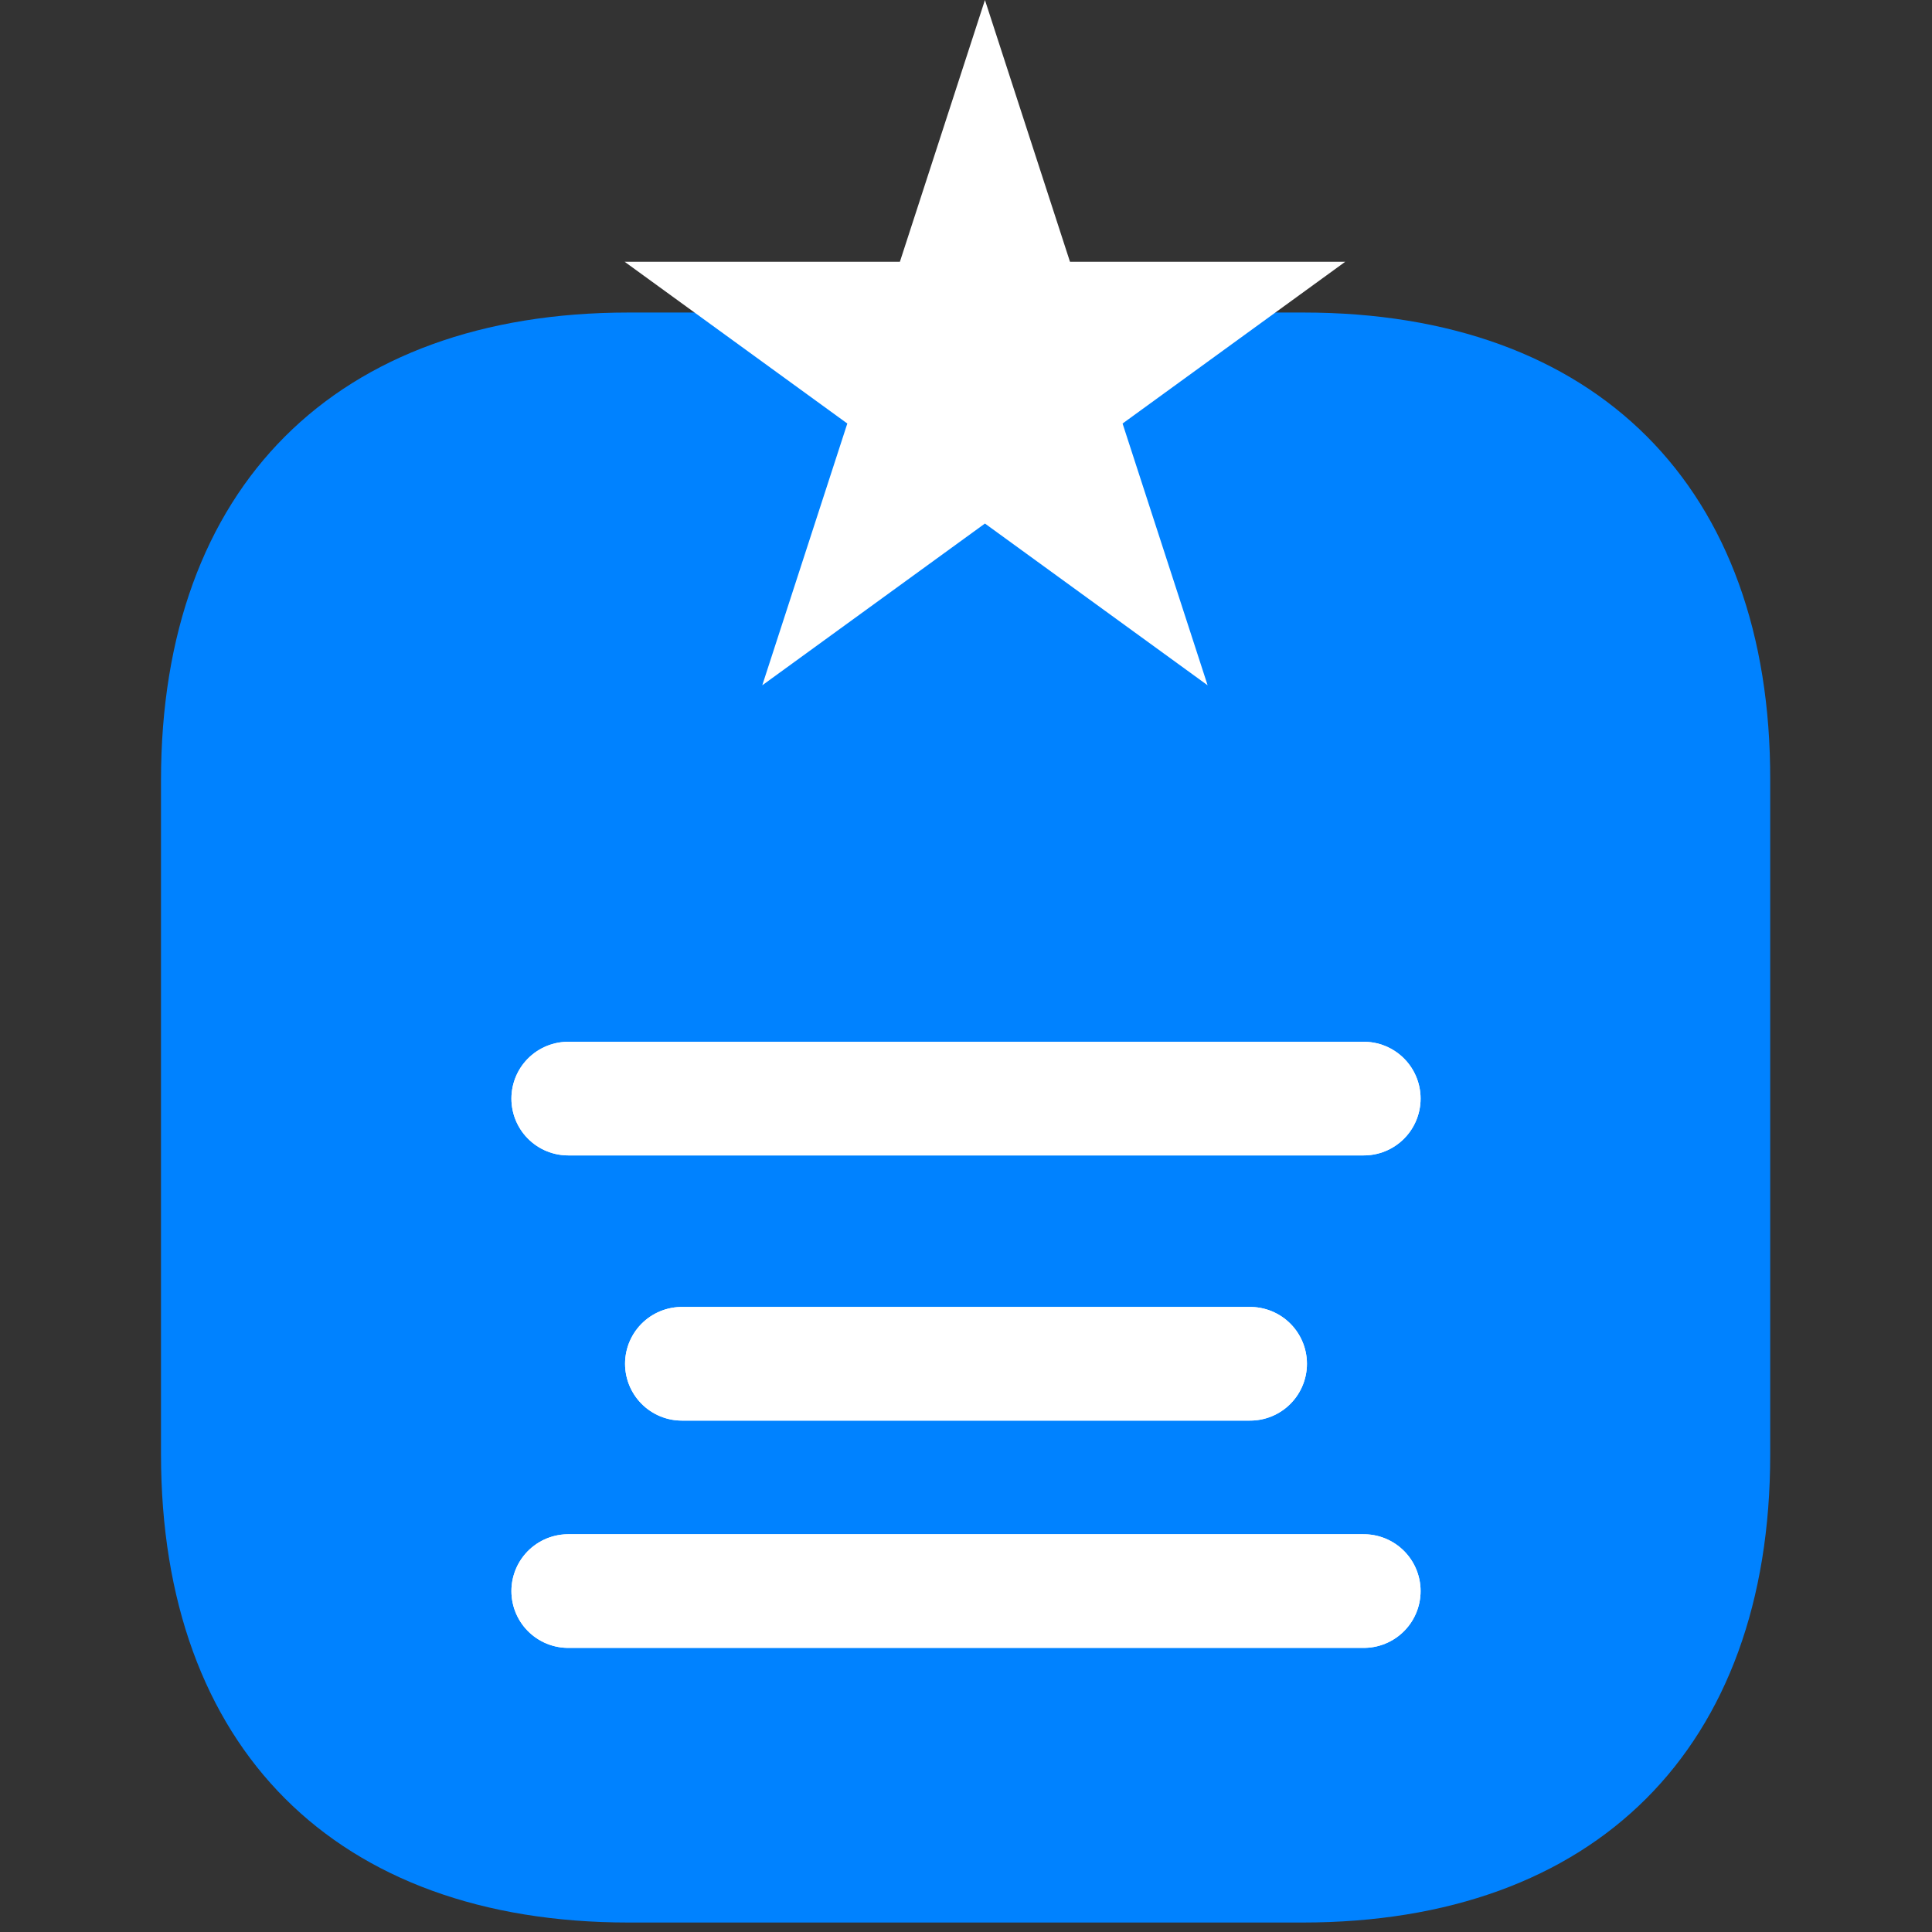 <svg width="51" height="51" viewBox="0 0 51 51" fill="none" xmlns="http://www.w3.org/2000/svg">
<rect x="0" y="0" width="51" height="51" fill="#333333" stroke="none"/>
<path d="M16.596 8.25H34.404C42.139 8.25 46.75 12.861 46.729 20.596V38.404C46.729 46.139 42.117 50.75 34.383 50.75H25.489H16.596C8.861 50.75 4.25 46.139 4.25 38.383V20.596C4.25 12.861 8.861 8.25 16.596 8.25Z" fill="#0082FF"/>
<path d="M18 36L33 36" stroke="white" stroke-width="3" stroke-linecap="round"/>
<path d="M18 36L33 36" stroke="white" stroke-width="3" stroke-linecap="round"/>
<path d="M15 29L36 29" stroke="white" stroke-width="3" stroke-linecap="round"/>
<path d="M15 29L36 29" stroke="white" stroke-width="3" stroke-linecap="round"/>
<path d="M15 42L36 42" stroke="white" stroke-width="3" stroke-linecap="round"/>
<path d="M15 42L36 42" stroke="white" stroke-width="3" stroke-linecap="round"/>
<path d="M26 0L28.245 6.91H35.511L29.633 11.18L31.878 18.09L26 13.82L20.122 18.09L22.367 11.18L16.489 6.91H23.755L26 0Z" fill="white"/>
</svg>
